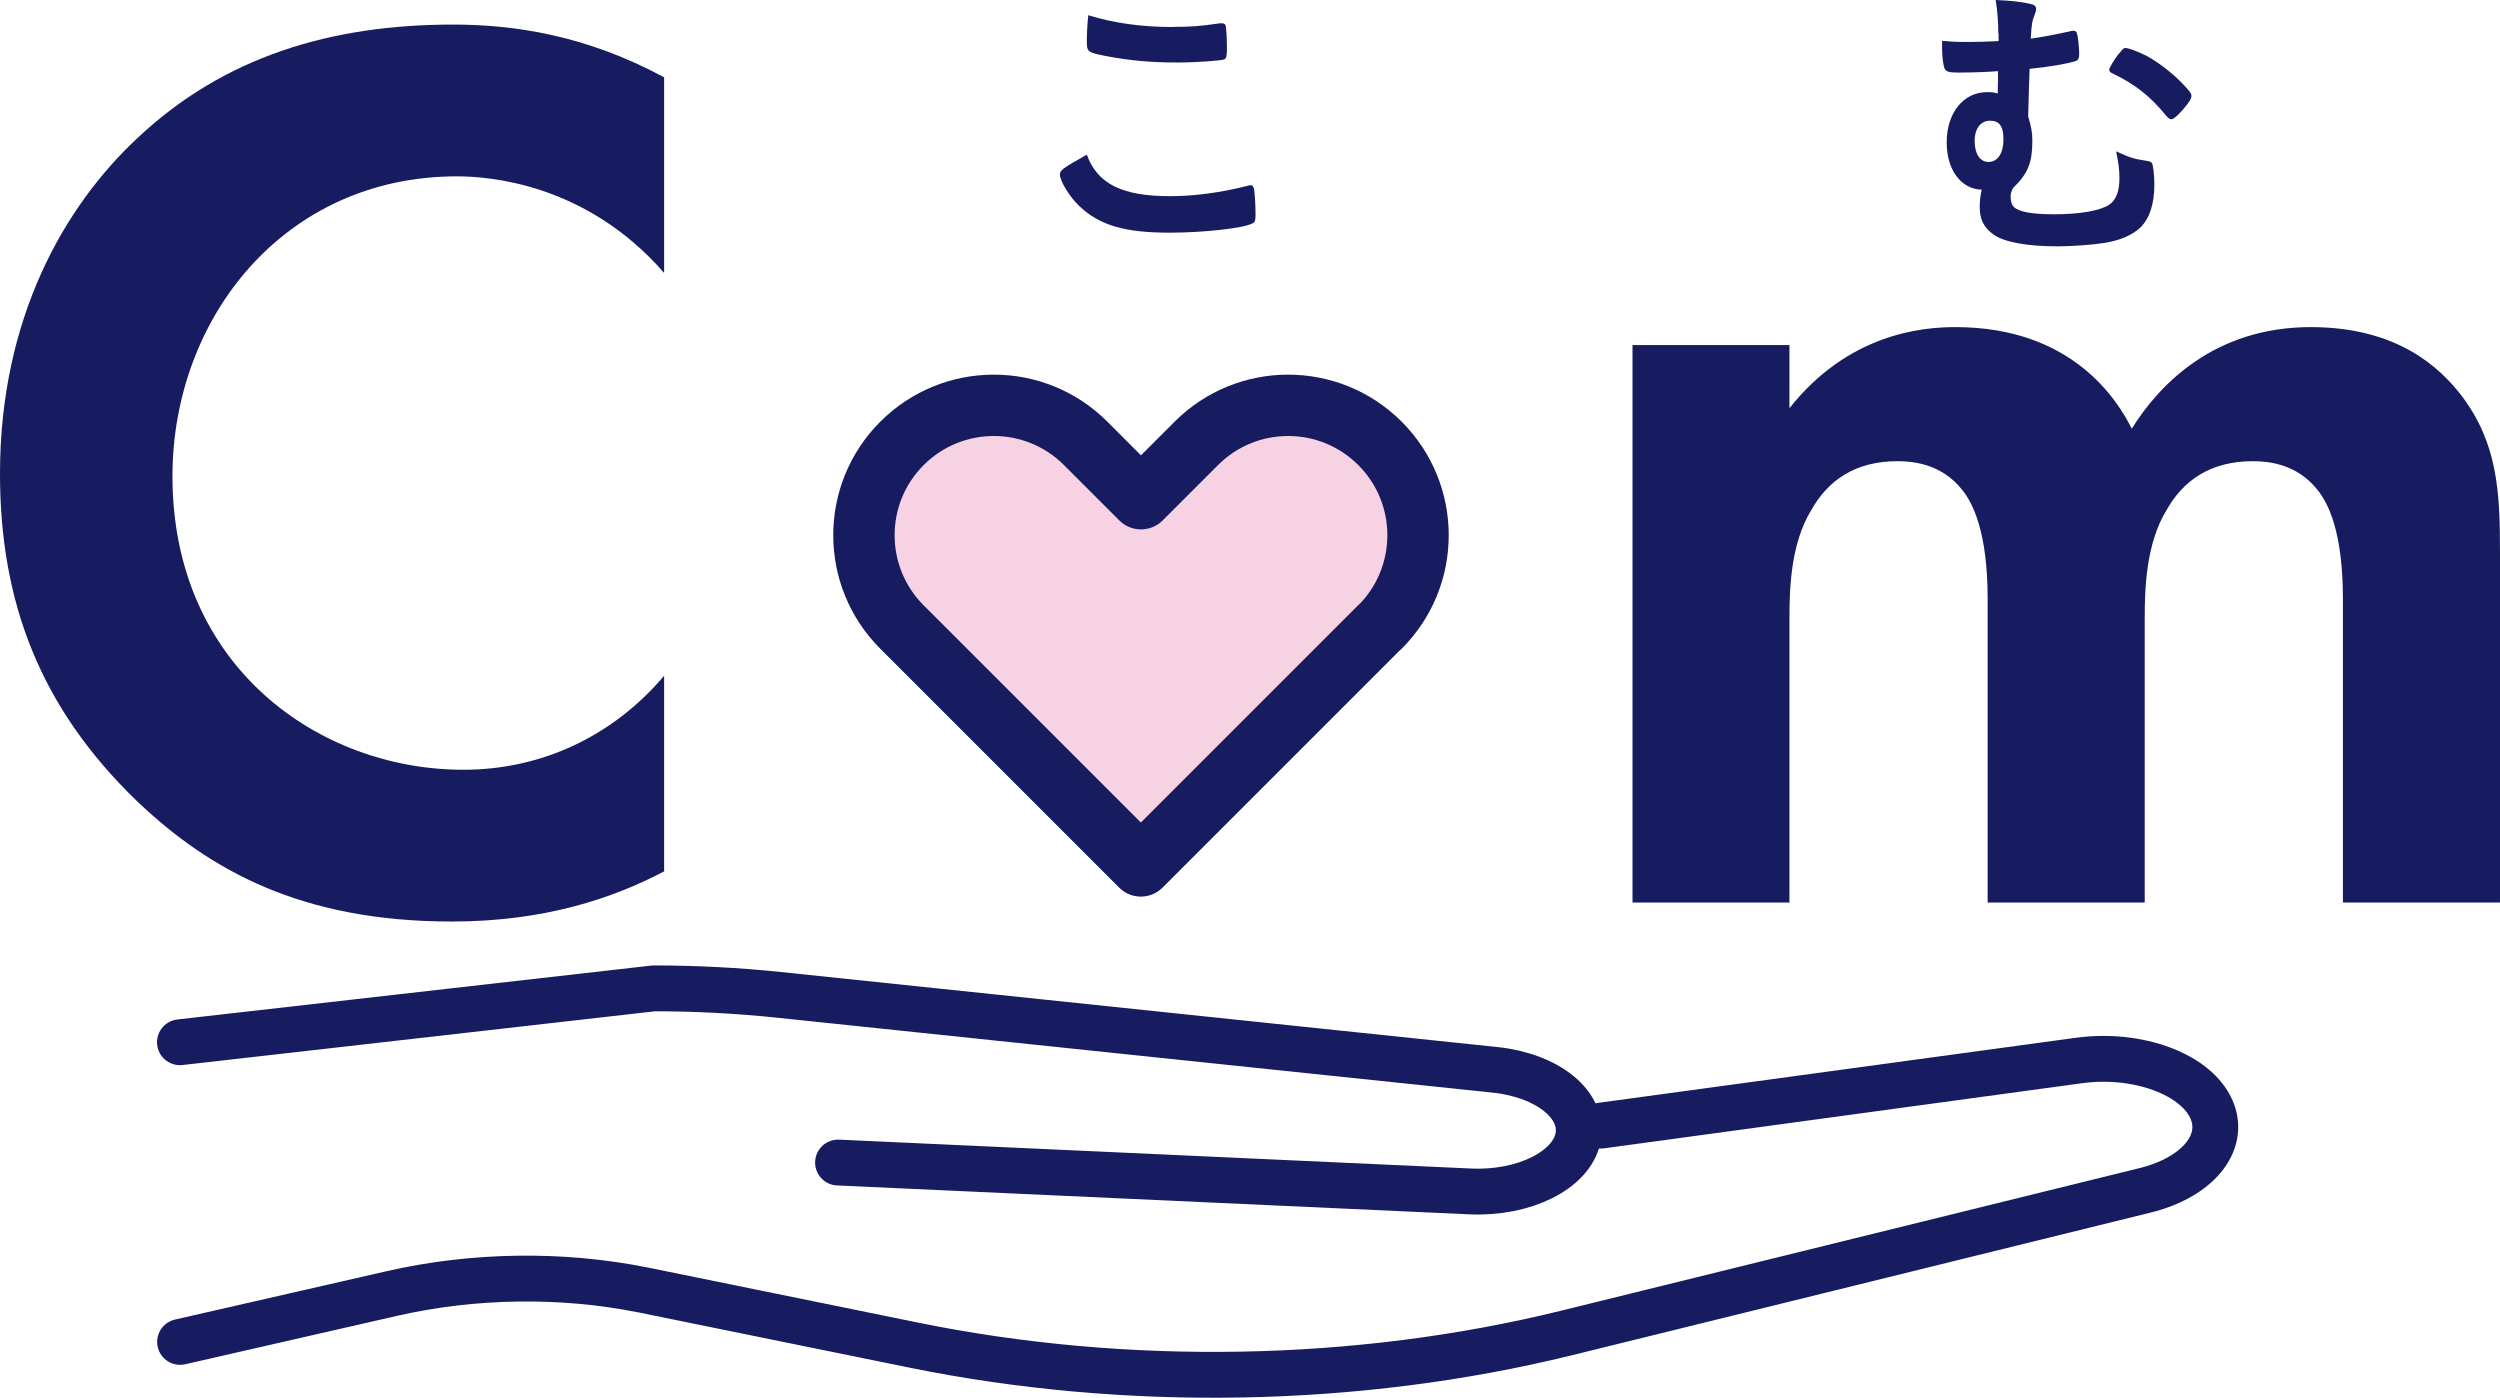 <?xml version="1.0" encoding="UTF-8"?>
<svg id="_レイヤー_2" data-name="レイヤー 2" xmlns="http://www.w3.org/2000/svg" viewBox="0 0 173.95 97.25">
  <defs>
    <style>
      .cls-1 {
        fill: #f6d2e3;
        stroke-width: 4.27px;
      }

      .cls-1, .cls-2 {
        stroke: #171c61;
        stroke-linecap: round;
        stroke-linejoin: round;
      }

      .cls-3 {
        fill: #171c61;
      }

      .cls-2 {
        fill: none;
        stroke-width: 3.19px;
      }
    </style>
  </defs>
  <g id="_レイヤー_1-2" data-name="レイヤー 1">
    <g>
      <g>
        <path class="cls-3" d="M46.21,60.63c-3.58,1.88-8.33,3.49-14.78,3.49-10.48,0-16.84-3.58-21.85-8.33C2.69,49.17,0,41.74,0,32.96,0,22.13,4.48,14.34,9.58,9.59,15.58,3.95,23.01,1.71,31.52,1.71c4.21,0,9.22.72,14.69,3.67v13.61c-5.46-6.27-12.27-6.72-14.42-6.72-12,0-19.79,9.85-19.79,20.87,0,13.25,10.21,20.42,20.24,20.42,5.55,0,10.48-2.42,13.97-6.54v13.61Z"/>
        <path class="cls-3" d="M113.59,24.01h10.92v4.39c4.12-5.19,9.22-5.64,11.55-5.64,8.15,0,11.28,5.1,12.27,7.07,1.88-3.04,5.73-7.07,12.45-7.07,6,0,8.95,2.78,10.48,4.75,2.51,3.31,2.69,6.63,2.69,10.93v24.36h-10.93v-21.13c0-4.57-.98-6.63-1.79-7.61-1.43-1.79-3.4-1.97-4.48-1.97-2.95,0-4.84,1.34-6,3.4-1.43,2.33-1.52,5.46-1.52,7.52v19.79h-10.93v-21.13c0-4.57-.99-6.63-1.79-7.61-1.43-1.79-3.4-1.97-4.48-1.97-2.96,0-4.84,1.34-6,3.4-1.43,2.33-1.52,5.46-1.52,7.52v19.79h-10.92V24.01Z"/>
      </g>
      <g>
        <path class="cls-3" d="M81.41,13.65c1.68,0,3.55-.25,5.39-.72.1-.04.16-.04.23-.04.12,0,.18.08.23.27.06.45.1,1.11.1,1.78,0,.41-.04.53-.23.61-.61.33-3.38.64-5.76.64-3.1,0-4.86-.51-6.27-1.85-.68-.64-1.35-1.74-1.35-2.19,0-.31.18-.43,1.87-1.39.74,2.03,2.44,2.89,5.8,2.89ZM81.6,1.87c1.19,0,1.89-.04,3.28-.25h.14c.16,0,.23.06.27.18.04.25.08.86.08,1.6,0,.47-.04.64-.16.72-.16.1-1.95.23-3.32.23-1.82,0-3.34-.14-5.04-.47-1.17-.23-1.23-.29-1.23-1,0-.47.04-1.25.1-1.82,1.78.55,3.73.82,5.88.82Z"/>
        <path class="cls-3" d="M139.04,2.34c0-.82-.06-1.62-.18-2.34.98.04,1.76.12,2.32.25.39.08.49.16.49.39,0,.1-.02.16-.1.39-.16.39-.21.57-.27,1.66.96-.14,1.72-.29,2.73-.51.12-.04.16-.04.23-.04.14,0,.21.04.25.18.08.2.16,1.02.16,1.41,0,.31-.06.45-.23.51-.39.16-1.93.43-3.22.55-.04,1.13-.06,1.72-.1,3.3.23.8.29,1.15.29,1.7,0,1.54-.31,2.3-1.35,3.3-.12.25-.16.39-.16.57,0,.33.06.57.21.72.31.35,1.23.53,2.83.53,1.78,0,3.18-.25,3.81-.66.49-.33.72-.94.72-1.87,0-.59-.06-1-.23-1.85,1.09.49,1.19.51,2.11.66.25.04.35.08.39.18.08.14.16.86.16,1.44,0,1.41-.33,2.38-.98,3.03-.55.51-1.39.88-2.42,1.05-.82.14-2.3.25-3.34.25-2.11,0-3.71-.29-4.45-.82-.68-.49-.96-1.05-.96-1.89,0-.45.04-.84.14-1.23-1.44-.04-2.44-1.37-2.44-3.3,0-2.05,1.17-3.49,2.81-3.49.35,0,.53.02.74.1.02-.57.02-1.09.02-1.56-.64.06-1.89.1-2.77.1-.64,0-.82-.06-.94-.27-.1-.23-.18-.84-.18-1.41v-.53c.64.06.94.08,1.68.08.7,0,1.54-.02,2.25-.06v-.55ZM137.4,9.86c0,.86.39,1.41.96,1.41.64,0,1.04-.61,1.04-1.56s-.29-1.31-.94-1.31-1.07.55-1.07,1.46ZM147.43,3.75c.29-.37.33-.41.47-.41.2,0,.9.27,1.43.53,1.03.55,2.28,1.58,2.99,2.46.12.14.16.25.16.33,0,.18-.12.41-.55.92-.41.47-.7.72-.84.72-.12,0-.2-.06-.37-.25-1.09-1.35-2.19-2.21-3.75-2.95-.14-.06-.21-.14-.21-.25,0-.12.33-.68.66-1.11Z"/>
      </g>
      <g>
        <path class="cls-2" d="M111.4,78.32l33.25-4.53c4.1-.56,8.19.96,9.24,3.44h0c.98,2.3-.99,4.69-4.62,5.59l-40.32,9.94c-14.49,3.56-30.58,3.85-45.39.83l-18.74-3.82s-.07-.02-.11-.02c-5.68-1.14-11.83-1.03-17.43.25l-14.75,3.37"/>
        <path class="cls-2" d="M12.52,72.52l32.97-3.75c2.91,0,5.82.15,8.69.45l49.85,5.22c3.69.39,6.22,2.46,5.77,4.72h0c-.45,2.26-3.75,3.91-7.49,3.74l-44-2.01"/>
      </g>
      <path class="cls-1" d="M96,43.63l-16.62,16.62-16.62-16.62c-3.53-3.53-3.53-9.25,0-12.78h0c3.53-3.53,9.25-3.53,12.78,0l3.85,3.85,3.85-3.85c3.53-3.53,9.25-3.53,12.78,0h0c3.53,3.53,3.53,9.25,0,12.78Z"/>
    </g>
  </g>
</svg>